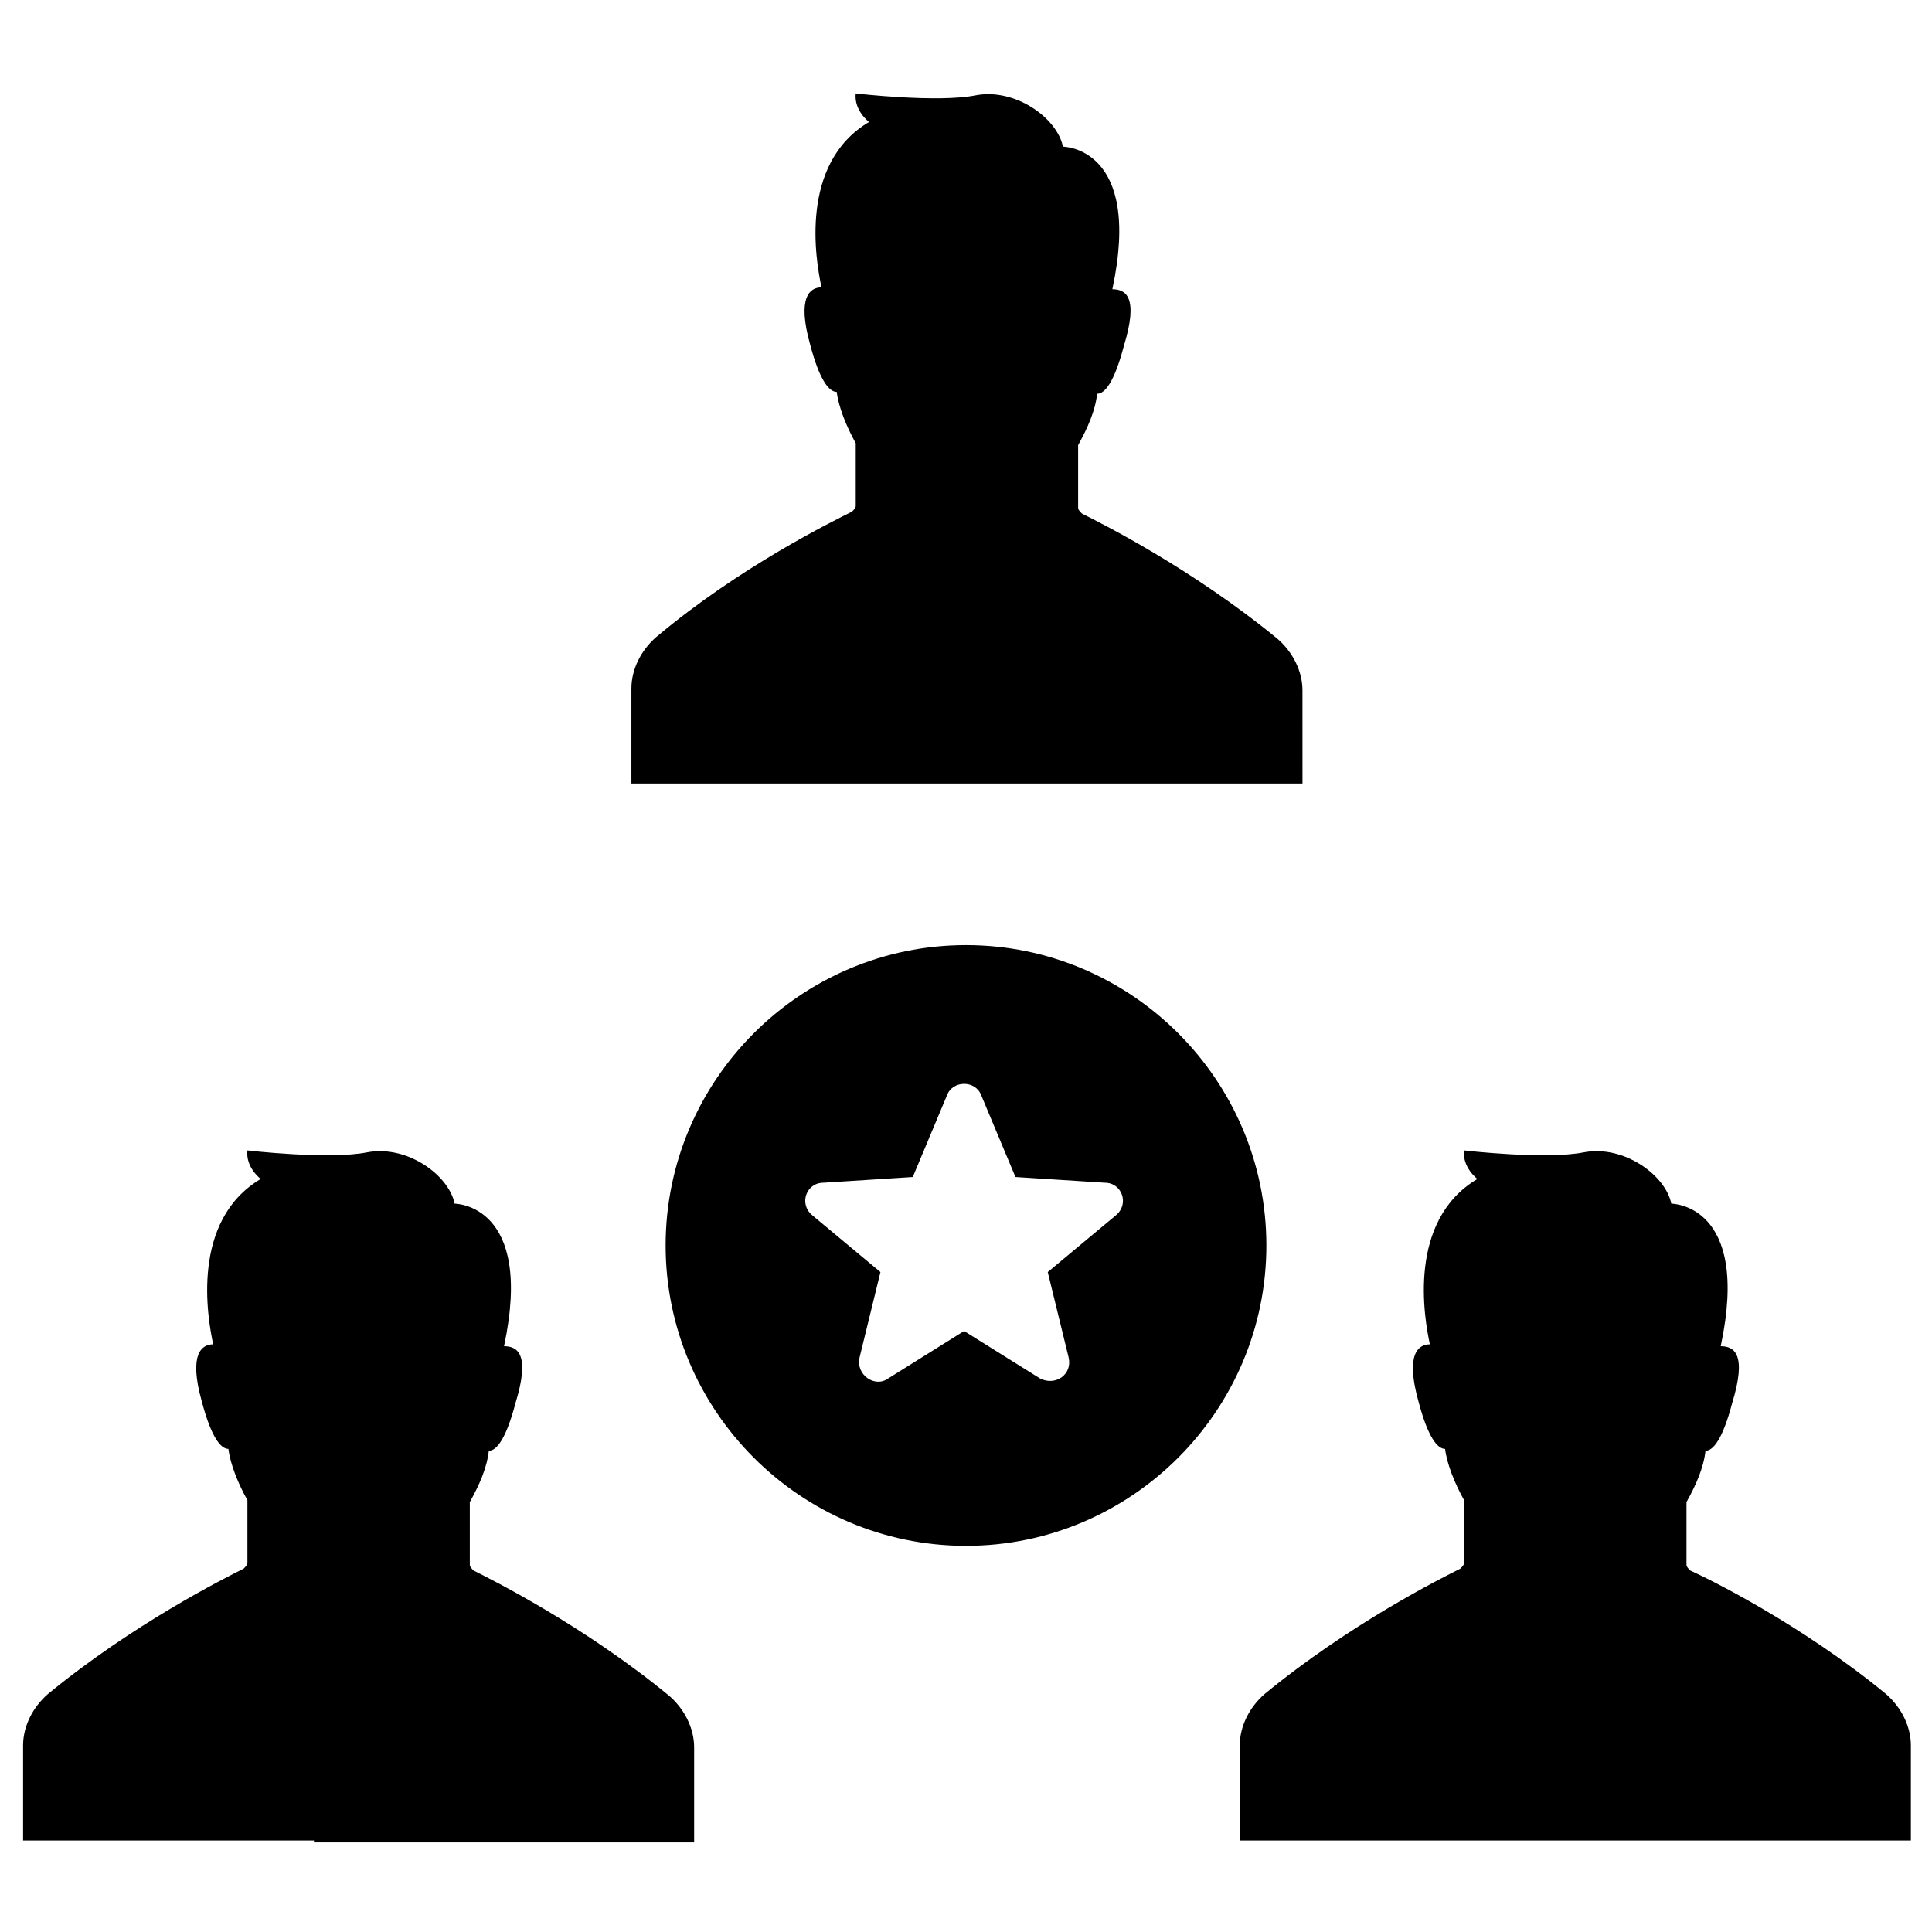 <?xml version="1.0" encoding="UTF-8"?>
<!-- Uploaded to: SVG Repo, www.svgrepo.com, Generator: SVG Repo Mixer Tools -->
<svg fill="#000000" width="800px" height="800px" version="1.1" viewBox="144 144 512 512" xmlns="http://www.w3.org/2000/svg">
 <path d="m400 394.46c-43.832 0-79.602 35.77-79.602 79.602 0 43.832 35.77 79.602 79.602 79.602s79.602-35.77 79.602-79.602c0-43.832-35.773-79.602-79.602-79.602zm39.801 71.539-18.137 15.113 5.543 22.672c1.008 4.535-3.527 7.559-7.559 5.543l-20.152-12.594-20.152 12.594c-3.527 2.519-8.566-1.008-7.559-5.543l5.543-22.672-18.137-15.113c-3.527-3.023-1.512-8.566 3.023-8.566l23.68-1.512 9.07-21.664c1.512-4.031 7.559-4.031 9.07 0l9.07 21.664 23.68 1.512c4.527 0.004 6.539 5.547 3.016 8.566zm48.867-114.36h-177.34v-25.191c0-5.039 2.519-10.078 6.551-13.602 22.168-18.641 46.852-30.734 51.891-33.25 0.504-0.504 1.008-1.008 1.008-1.512v-16.625c-2.519-4.535-4.535-9.574-5.039-13.602-2.016 0-4.535-3.023-7.055-12.594-3.527-12.594 0-15.113 3.023-15.113-1.512-7.055-6.047-32.746 12.594-43.832 0 0-4.031-3.023-3.527-7.559 0 0 21.664 2.519 31.738 0.504 10.578-2.016 21.664 6.047 23.176 13.602 0 0 21.16 0 13.098 37.785 3.527 0 7.055 2.016 3.023 15.113-2.519 9.574-5.039 12.594-7.055 12.594-0.504 4.535-2.519 9.07-5.039 13.602v16.625c0 0.504 0.504 1.008 1.008 1.512 5.039 2.519 29.223 14.609 51.891 33.25 4.031 3.527 6.551 8.566 6.551 13.602l0.008 24.691zm155.18 241.32c4.031 3.527 6.551 8.566 6.551 13.602v25.191h-177.85v-25.191c0-5.039 2.519-10.078 6.551-13.602 22.672-18.641 46.855-30.73 51.891-33.25 0.504-0.504 1.008-1.008 1.008-1.512v-16.625c-2.519-4.535-4.535-9.574-5.039-13.602-2.016 0-4.535-3.023-7.055-12.594-3.527-12.594 0-15.113 3.023-15.113-1.512-7.055-6.047-32.746 12.594-43.832 0 0-4.031-3.023-3.527-7.559 0 0 21.664 2.519 31.738 0.504 10.578-2.016 21.664 6.047 23.176 13.602 0 0 21.16 0 13.098 37.785 3.527 0 7.055 2.016 3.023 15.113-2.519 9.574-5.039 12.594-7.055 12.594-0.504 4.535-2.519 9.07-5.039 13.602v16.625c0 0.504 0.504 1.008 1.008 1.512 4.543 2.019 29.23 14.109 51.902 32.75zm-416.65 38.793h-77.082v-25.191c0-5.039 2.519-10.078 6.551-13.602 22.672-18.641 46.855-30.73 51.891-33.25 0.504-0.504 1.008-1.008 1.008-1.512v-16.625c-2.519-4.535-4.535-9.574-5.039-13.602-2.016 0-4.535-3.023-7.055-12.594-3.527-12.594 0-15.113 3.023-15.113-1.512-7.055-6.047-32.746 12.594-43.832 0 0-4.031-3.023-3.527-7.559 0 0 21.664 2.519 31.738 0.504 10.578-2.016 21.664 6.047 23.176 13.602 0 0 21.16 0 13.098 37.785 3.527 0 7.055 2.016 3.023 15.113-2.519 9.574-5.039 12.594-7.055 12.594-0.504 4.535-2.519 9.07-5.039 13.602v16.625c0 0.504 0.504 1.008 1.008 1.512 5.039 2.519 29.223 14.609 51.891 33.25 4.031 3.527 6.551 8.566 6.551 13.602v25.191l-77.578 0.004h-23.176z"/>
</svg>